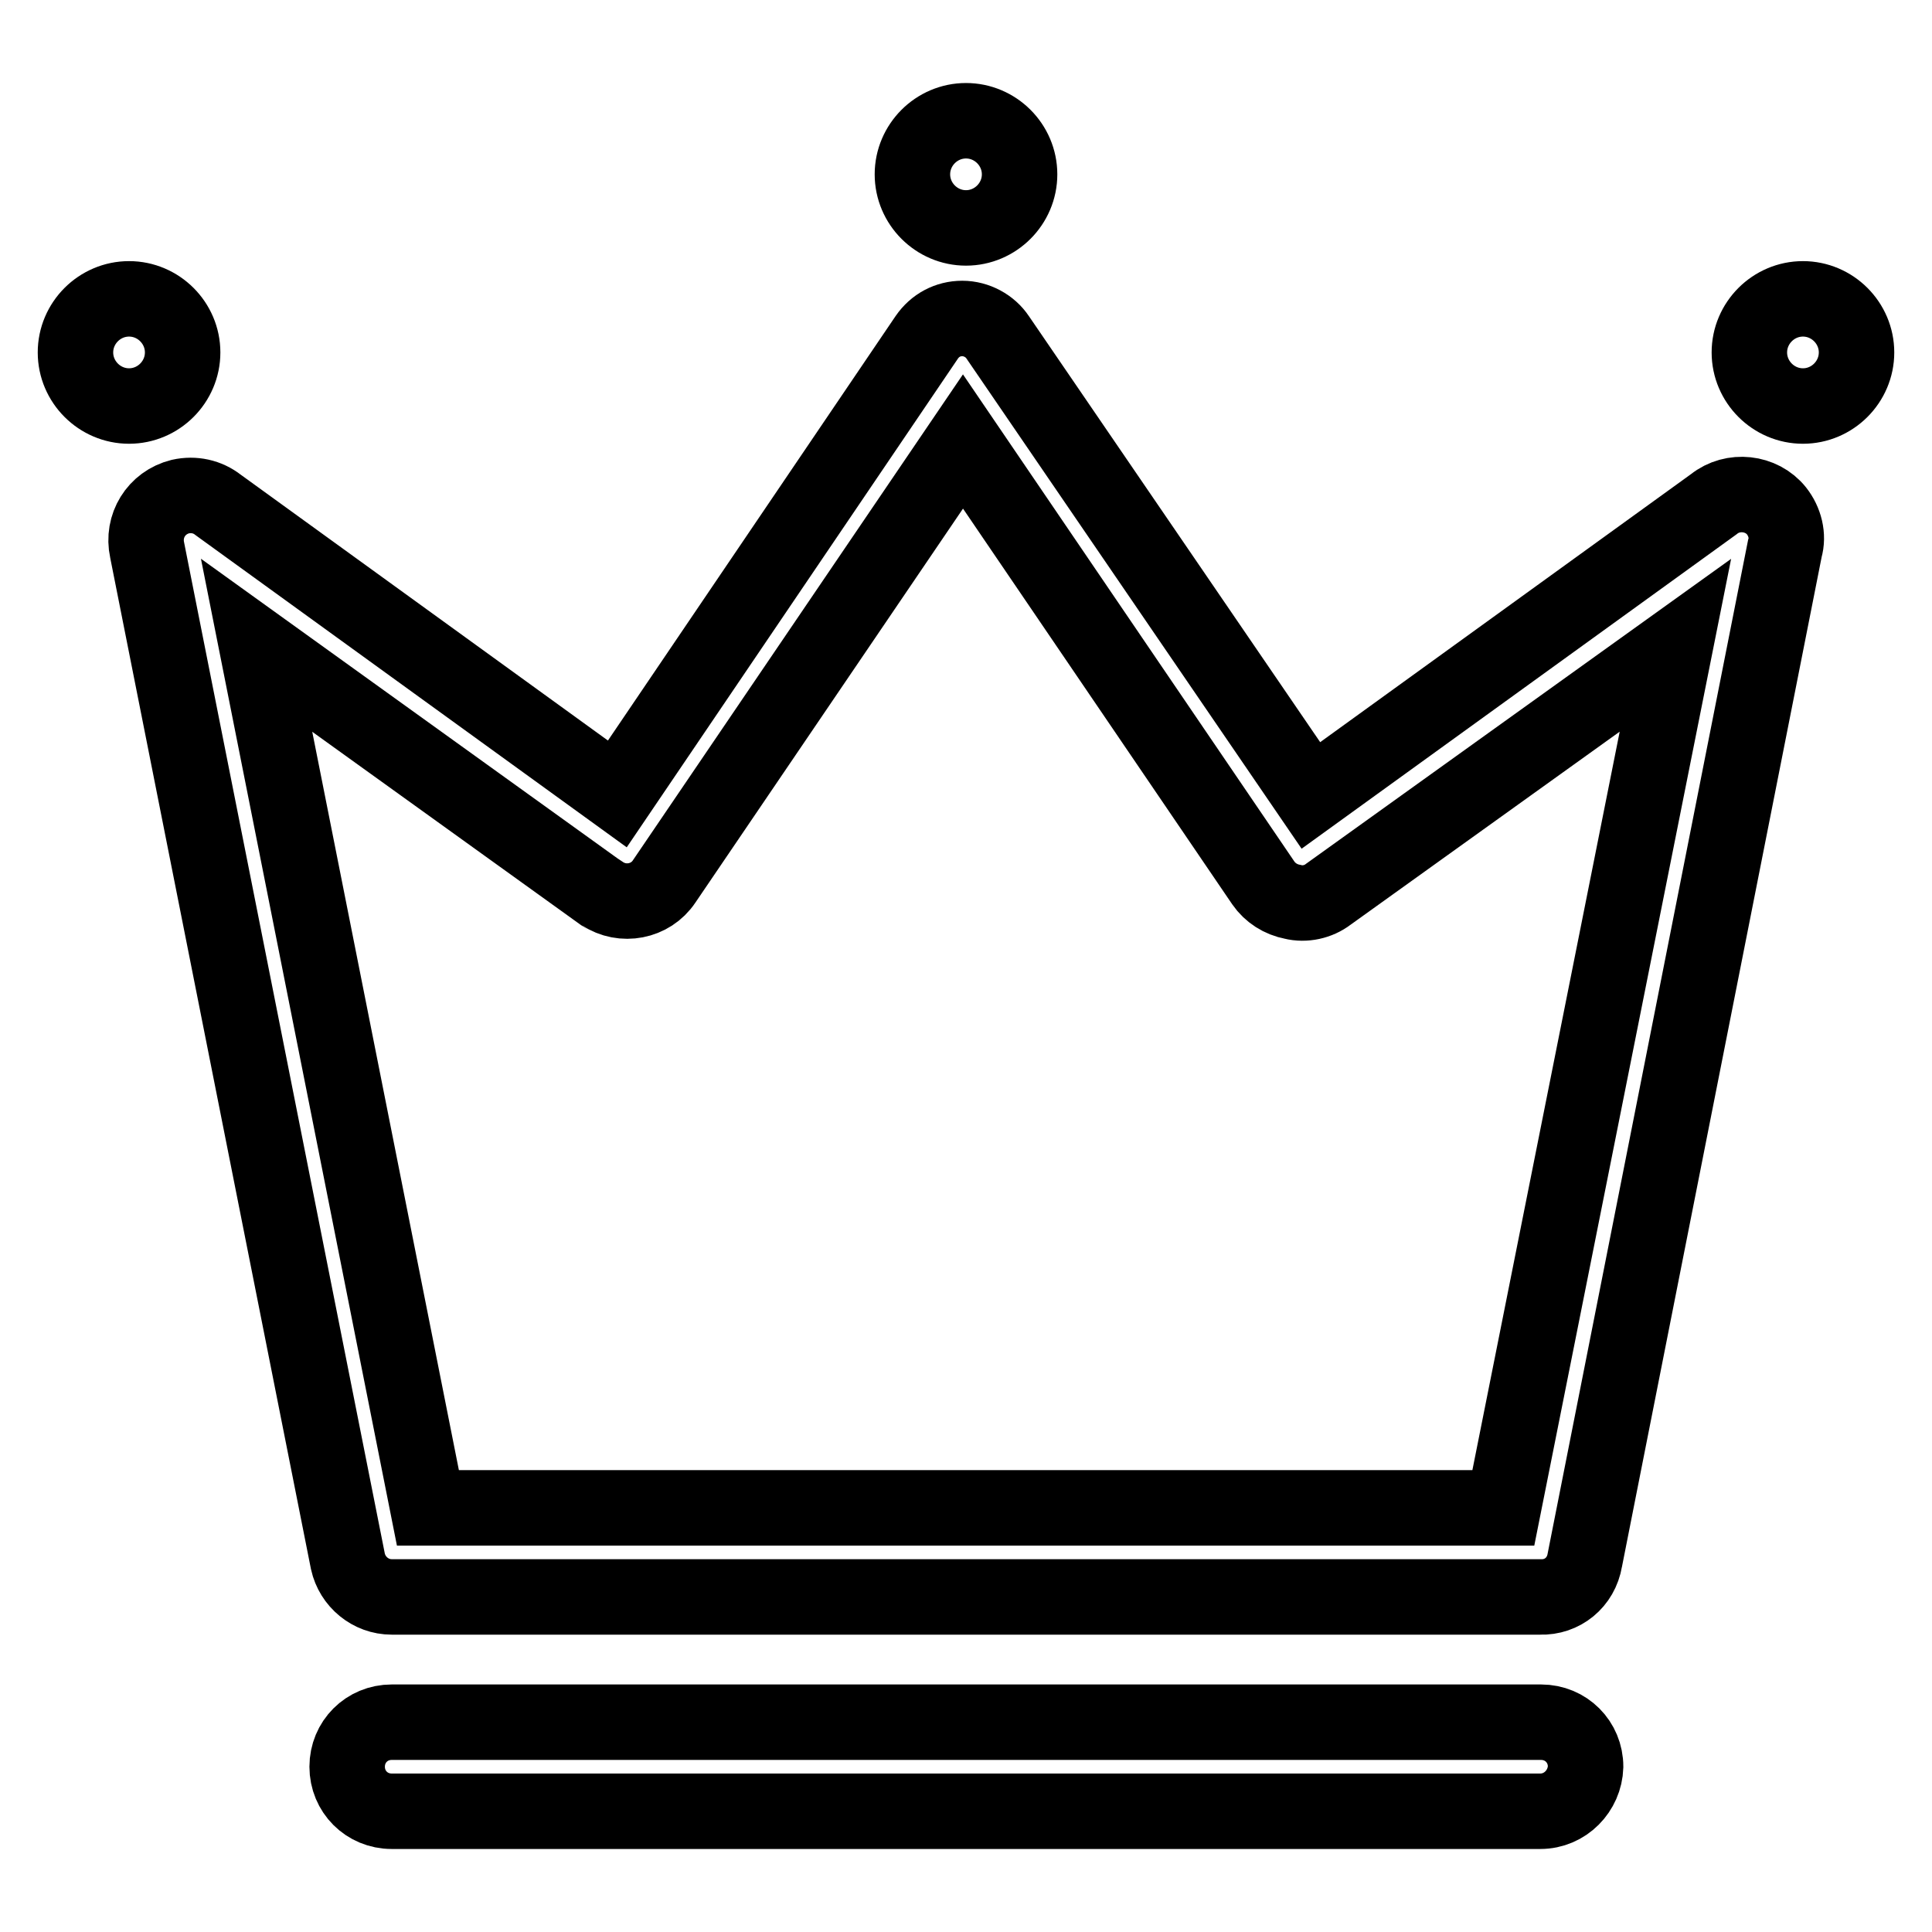 <?xml version="1.0" encoding="utf-8"?>
<!-- Svg Vector Icons : http://www.onlinewebfonts.com/icon -->
<!DOCTYPE svg PUBLIC "-//W3C//DTD SVG 1.1//EN" "http://www.w3.org/Graphics/SVG/1.1/DTD/svg11.dtd">
<svg version="1.1" xmlns="http://www.w3.org/2000/svg" xmlns:xlink="http://www.w3.org/1999/xlink" x="0px" y="0px" viewBox="0 0 256 256" enable-background="new 0 0 256 256" xml:space="preserve">
<g> <path stroke-width="10" fill-opacity="0" stroke="#000000"  d="M204.1,211.6H51.9c-2.8,0-5.2-2-5.8-4.7l-26.6-134c-0.7-3.2,1.2-6.3,4.4-7.1c1.8-0.4,3.6,0,5,1.1l52.9,38.3 l41-60.5c1.1-1.6,2.8-2.5,4.7-2.5c1.9,0,3.7,1,4.7,2.5l41.5,60.7l53.4-38.6c2.5-2,6.3-1.6,8.3,0.9c1.1,1.4,1.6,3.3,1.1,5l-26.5,134 C209.5,209.7,207,211.7,204.1,211.6L204.1,211.6z M56.7,199.8h142.5L222,85.5l-46,33c-1.3,1-3.1,1.4-4.7,1c-1.6-0.3-3-1.2-3.9-2.5 l-39.8-58.5l-39.6,58.3c-1.8,2.7-5.5,3.4-8.2,1.6c-0.1,0-0.1-0.1-0.2-0.1L34,85.5L56.7,199.8z M204.1,240H51.9 c-3.3,0-5.9-2.6-5.9-5.9c0-3.3,2.6-5.9,5.9-5.9h152.3c3.3,0,5.9,2.6,5.9,5.9C210,237.3,207.4,240,204.1,240z M120.9,23.1 c0,3.9,3.2,7.1,7.1,7.1c3.9,0,7.1-3.2,7.1-7.1c0,0,0,0,0,0c0-3.9-3.2-7.1-7.1-7.1C124.1,16,120.9,19.2,120.9,23.1z M10,46.7 c0,3.9,3.2,7.1,7.1,7.1s7.1-3.2,7.1-7.1l0,0c0-3.9-3.2-7.1-7.1-7.1S10,42.8,10,46.7L10,46.7z M231.8,46.7c0,3.9,3.2,7.1,7.1,7.1 c3.9,0,7.1-3.2,7.1-7.1c0,0,0,0,0,0c0-3.9-3.2-7.1-7.1-7.1S231.8,42.8,231.8,46.7L231.8,46.7z"/></g>
</svg>